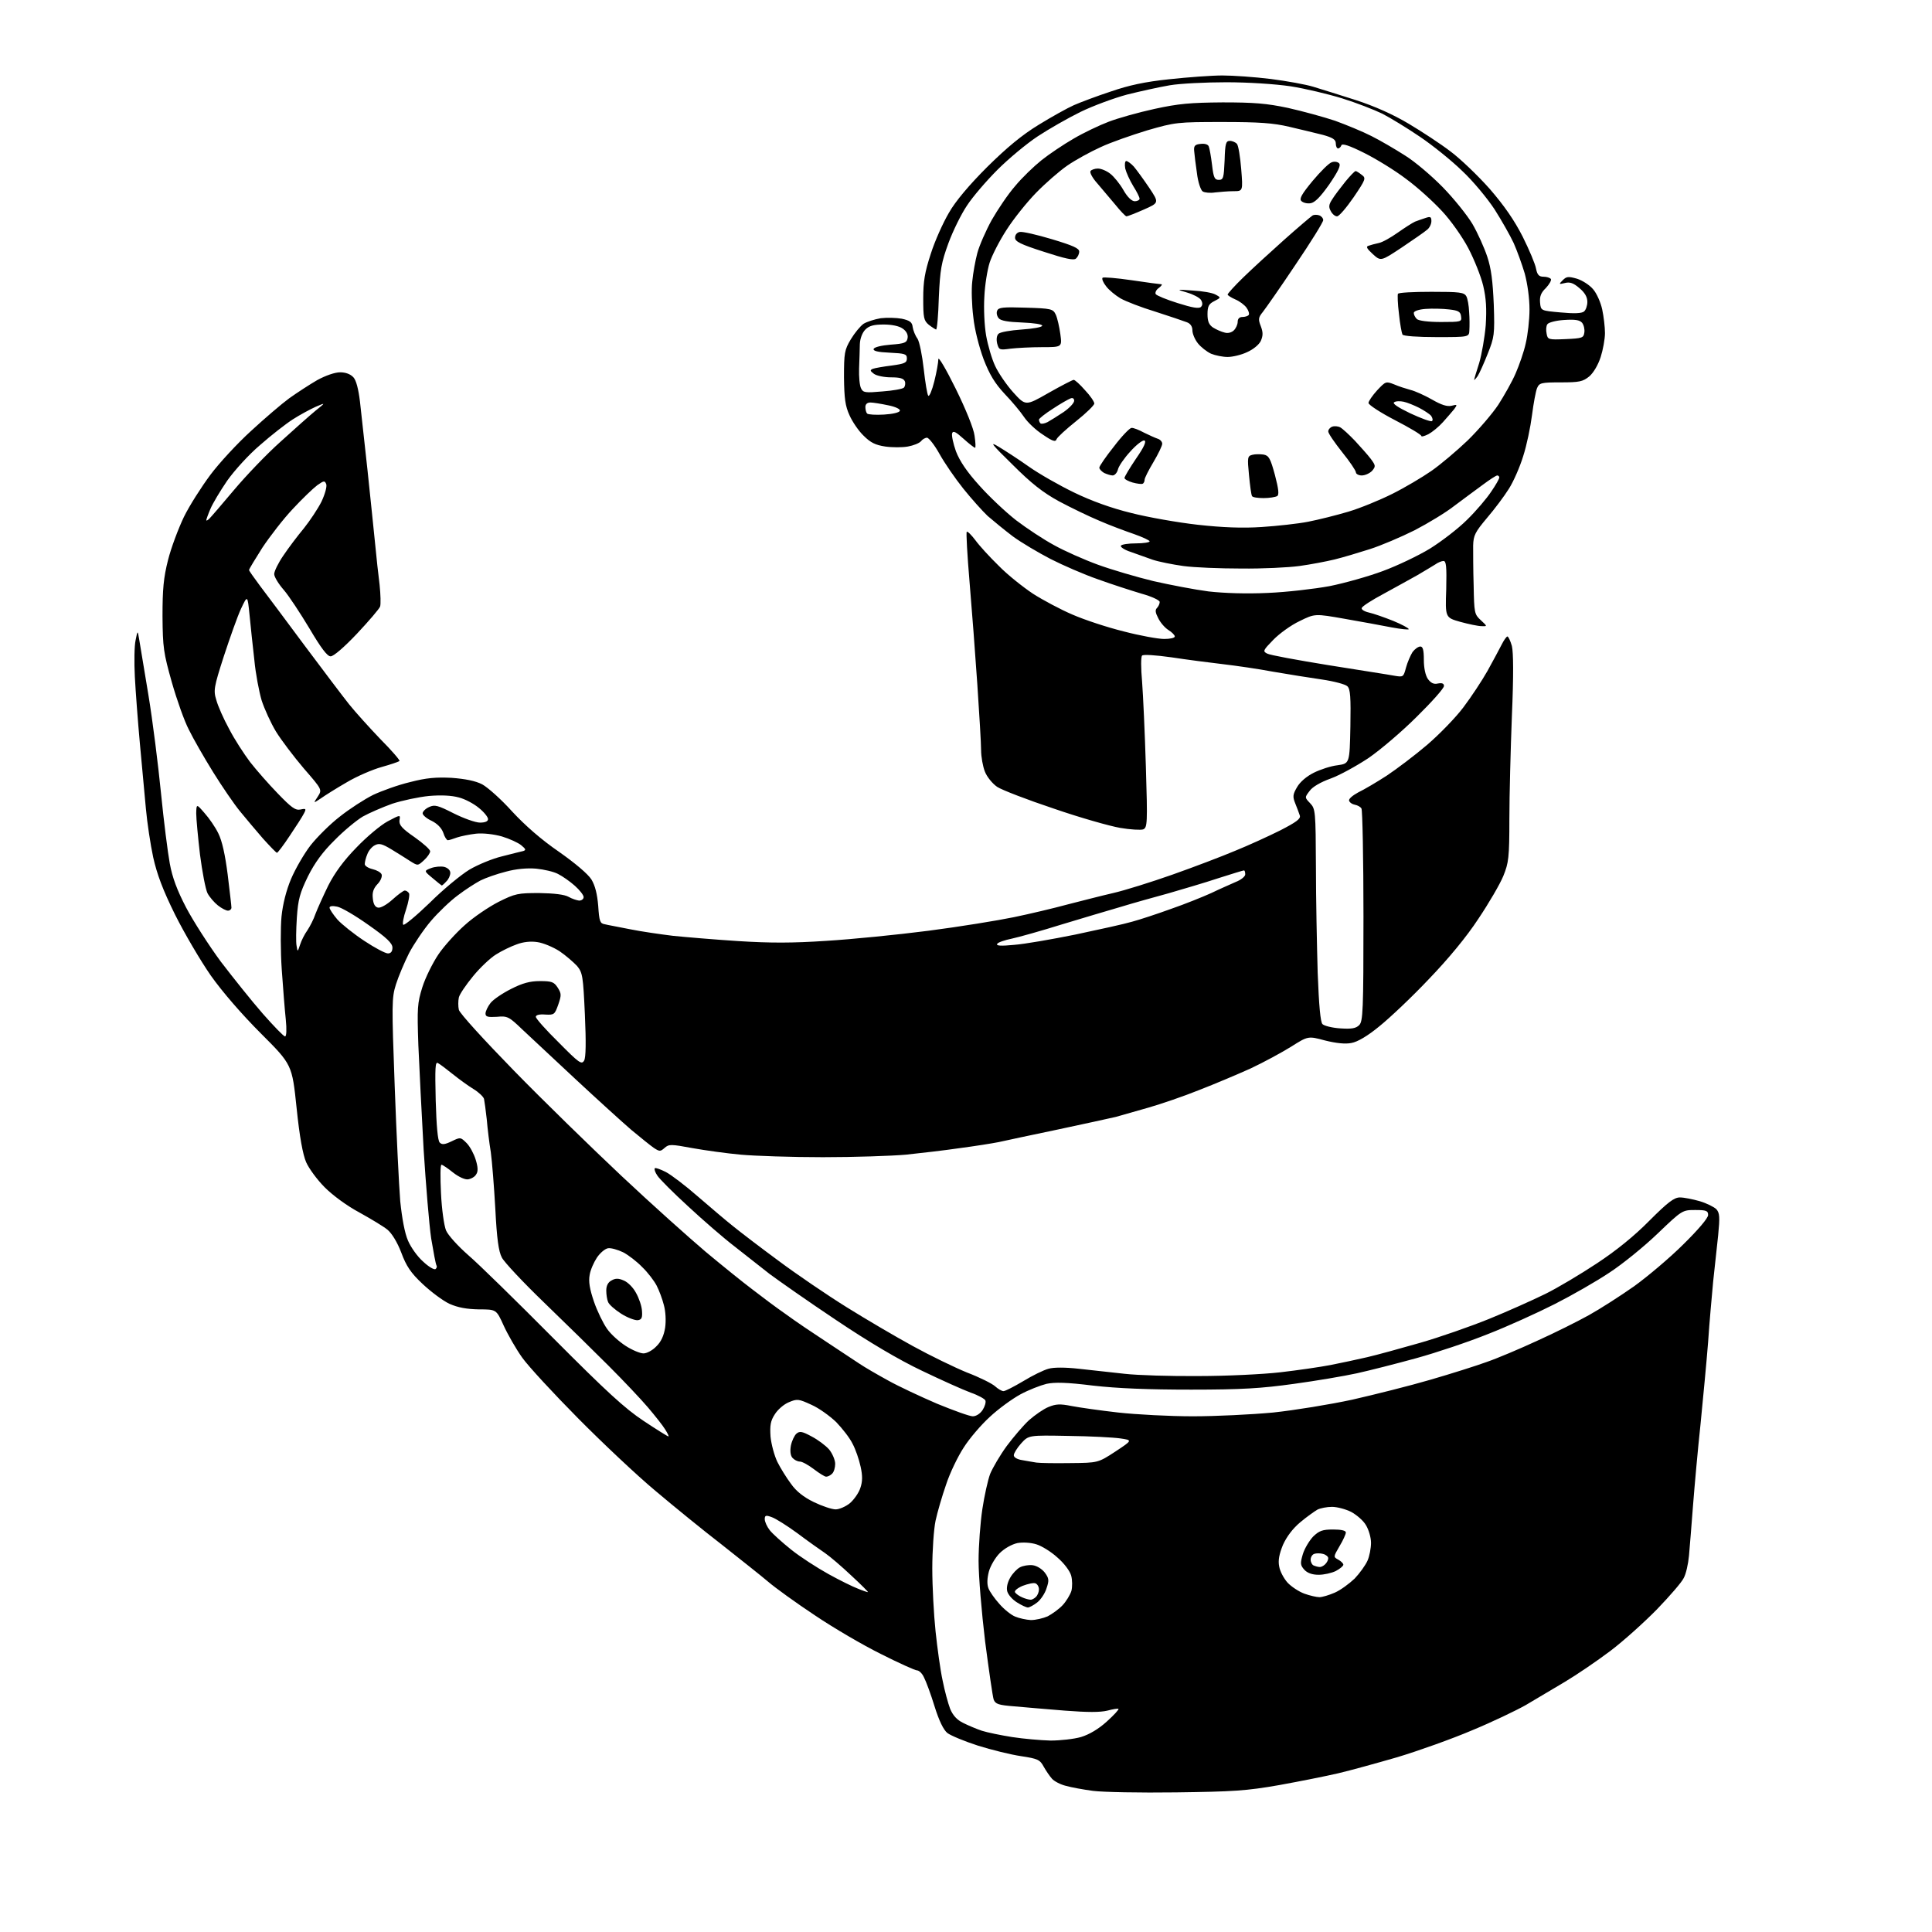 <?xml version="1.0" encoding="UTF-8" standalone="no"?>
<svg 
  version="1.1" 
  xmlns="http://www.w3.org/2000/svg" 
  xmlns:xlink="http://www.w3.org/1999/xlink" 
  xmlns:svg="http://www.w3.org/2000/svg"
  xmlns:rdf="http://www.w3.org/1999/02/22-rdf-syntax-ns#"
  xmlns:cc="http://creativecommons.org/ns#"
  xmlns:dc="http://purl.org/dc/elements/1.1/"
  viewBox="0 0 768 768"
  width="768"
  height="768"
>
<style>svg {background-color: white; }</style>"
<path stroke="none" fill="black" fill-rule="evenodd" d="M467.5,712.5C453.2,712.7 438.4,712.4 434.5,711.9C430.7,711.4 425.8,710.5 423.7,709.9C421.6,709.4 419.1,708.1 418.2,707.1C417.3,706.1 415.8,703.9 414.9,702.3C413.4,699.5 412.5,699.1 405.9,698.1C401.8,697.5 394.1,695.6 388.7,693.9C383.4,692.2 377.9,689.9 376.6,688.9C375.1,687.7 373.3,684.1 371.5,678.3C370.0,673.4 368.1,668.3 367.3,666.8C366.6,665.2 365.3,664.0 364.5,664.0C363.8,664.0 357.3,661.1 350.2,657.5C343.1,654.0 331.3,647.1 323.9,642.1C316.5,637.2 308.2,631.2 305.4,628.8C302.6,626.4 294.2,619.8 286.9,614.0C279.5,608.3 267.6,598.6 260.5,592.6C253.3,586.6 239.5,573.6 229.8,563.8C220.1,554.0 210.1,543.2 207.6,539.7C205.1,536.2 201.8,530.4 200.2,526.9C197.3,520.5 197.3,520.5 190.4,520.5C185.5,520.4 182.1,519.8 178.7,518.3C176.1,517.1 171.3,513.5 168.0,510.4C163.3,506.0 161.5,503.3 159.5,497.9C157.9,493.7 155.7,490.2 154.0,488.8C152.4,487.5 147.4,484.5 142.9,482.0C138.0,479.4 132.3,475.2 129.1,472.0C126.1,469.0 122.8,464.5 121.7,462.0C120.4,459.0 119.1,452.1 117.9,440.4C116.1,423.2 116.1,423.2 103.7,410.8C96.2,403.3 88.4,394.3 83.8,387.8C79.7,381.9 73.3,371.0 69.6,363.6C64.7,353.7 62.4,347.5 60.9,340.8C59.8,335.7 58.5,327.0 58.0,321.5C57.5,316.0 56.4,304.3 55.6,295.5C54.8,286.7 53.9,274.8 53.6,269.0C53.3,263.2 53.4,256.7 53.9,254.5C54.7,250.5 54.7,250.5 55.3,254.0C55.6,255.9 57.3,266.0 59.0,276.3C60.7,286.6 62.9,304.2 64.0,315.3C65.1,326.4 66.7,339.0 67.5,343.3C68.5,348.8 70.4,353.9 74.0,360.8C76.8,366.1 83.0,375.8 87.8,382.3C92.7,388.7 100.2,398.1 104.5,403.0C108.9,408.0 112.8,412.0 113.3,412.0C113.9,412.0 114.0,409.2 113.6,405.2C113.2,401.5 112.5,392.6 112.0,385.4C111.5,378.2 111.5,368.7 111.9,364.4C112.4,359.4 113.8,353.9 115.7,349.4C117.4,345.4 120.8,339.5 123.4,336.1C126.0,332.8 131.2,327.6 135.1,324.6C139.0,321.5 144.9,317.7 148.3,316.0C151.7,314.4 158.3,312.0 163.0,310.9C169.5,309.2 173.3,308.9 179.5,309.2C184.9,309.6 189.0,310.4 191.7,311.8C193.9,313.0 199.3,317.8 203.6,322.6C208.8,328.2 215.2,333.8 222.2,338.6C228.6,343.1 233.7,347.4 235.1,349.6C236.6,352.1 237.4,355.4 237.8,360.1C238.2,366.2 238.5,367.1 240.4,367.4C241.5,367.7 246.1,368.5 250.5,369.4C254.9,370.3 262.6,371.4 267.5,372.0C272.4,372.5 284.1,373.5 293.5,374.1C306.2,374.9 315.1,374.9 328.5,374.0C338.4,373.4 356.6,371.6 369.0,370.0C381.4,368.4 396.7,365.9 403.0,364.6C409.3,363.3 419.0,361.0 424.5,359.5C430.0,358.1 438.1,356.0 442.5,355.0C446.9,354.0 457.5,350.7 466.0,347.7C474.5,344.7 485.8,340.4 491.0,338.2C496.2,336.1 504.3,332.4 508.9,330.1C515.3,326.8 517.1,325.5 516.7,324.2C516.4,323.3 515.6,321.1 514.9,319.4C513.8,316.7 513.9,315.8 515.6,312.9C516.8,310.8 519.4,308.6 522.2,307.2C524.8,305.9 529.0,304.5 531.7,304.2C536.5,303.5 536.5,303.5 536.8,288.8C537.0,277.2 536.8,273.9 535.6,272.8C534.8,272.0 530.2,270.8 525.4,270.1C520.5,269.4 511.8,268.0 506.0,267.0C500.2,265.9 491.2,264.6 486.0,264.0C480.8,263.4 471.6,262.2 465.7,261.3C459.3,260.4 454.5,260.1 454.0,260.6C453.5,261.1 453.5,265.5 454.0,271.0C454.4,276.2 455.1,291.4 455.5,304.7C456.2,327.4 456.1,329.0 454.4,329.7C453.5,330.0 449.3,329.8 445.3,329.1C441.2,328.4 429.2,325.0 418.8,321.4C408.3,317.9 398.2,314.0 396.4,312.8C394.5,311.5 392.3,308.8 391.5,306.7C390.7,304.7 390.0,300.8 390.0,298.2C390.0,295.6 389.3,283.8 388.5,272.0C387.7,260.2 386.3,241.8 385.4,231.2C384.5,220.6 384.0,211.6 384.3,211.4C384.6,211.1 386.1,212.6 387.7,214.7C389.2,216.8 393.4,221.4 397.0,224.9C400.5,228.5 406.7,233.4 410.6,236.0C414.5,238.5 421.6,242.3 426.3,244.3C431.1,246.4 440.2,249.4 446.7,251.0C453.2,252.7 460.4,254.0 462.8,254.0C465.1,254.0 467.0,253.6 467.0,253.0C467.0,252.5 465.9,251.3 464.4,250.4C463.0,249.5 461.2,247.4 460.4,245.7C459.3,243.6 459.1,242.5 459.9,241.7C460.5,241.1 461.0,240.0 461.0,239.3C461.0,238.6 457.8,237.1 453.8,236.0C449.8,234.8 442.0,232.3 436.5,230.3C431.0,228.4 422.5,224.7 417.6,222.2C412.8,219.7 406.0,215.7 402.6,213.2C399.3,210.7 394.8,207.0 392.6,205.1C390.5,203.1 386.1,198.2 382.9,194.2C379.7,190.2 375.5,184.1 373.5,180.5C371.5,176.9 369.2,174.0 368.5,174.0C367.8,174.0 366.7,174.6 366.1,175.4C365.4,176.2 363.1,177.1 360.9,177.5C358.7,177.9 354.7,177.9 351.9,177.5C348.0,176.9 346.1,176.0 343.3,173.2C341.3,171.3 338.8,167.6 337.7,165.1C336.0,161.4 335.6,158.4 335.5,150.0C335.5,140.3 335.7,139.1 338.2,134.9C339.7,132.4 342.0,129.6 343.3,128.7C344.6,127.9 347.7,126.9 350.1,126.5C352.5,126.2 356.3,126.3 358.5,126.7C361.7,127.4 362.6,128.1 362.8,130.0C363.0,131.3 363.8,133.4 364.7,134.6C365.5,135.8 366.6,141.3 367.2,146.7C367.8,152.1 368.6,156.9 369.0,157.3C369.4,157.8 370.5,155.2 371.4,151.6C372.3,148.0 373.0,144.1 373.0,142.8C373.0,141.5 376.1,146.8 379.9,154.5C383.9,162.6 387.1,170.5 387.4,173.2C387.8,175.9 387.9,178.0 387.6,178.0C387.3,178.0 385.2,176.4 383.0,174.4C380.0,171.7 378.9,171.1 378.5,172.2C378.2,173.0 378.9,176.3 380.0,179.4C381.5,183.3 384.4,187.6 389.3,193.0C393.2,197.4 399.8,203.6 403.9,206.8C408.1,210.0 414.9,214.5 419.0,216.7C423.1,219.0 431.0,222.5 436.5,224.5C442.0,226.5 451.9,229.4 458.5,231.0C465.1,232.5 475.0,234.4 480.4,235.1C486.6,235.8 495.4,236.1 503.9,235.7C511.4,235.4 522.5,234.1 528.5,233.0C534.5,231.8 544.1,229.1 549.7,227.0C555.4,224.9 563.8,220.9 568.4,218.1C572.9,215.3 579.6,210.2 583.2,206.6C586.8,203.1 591.1,198.0 592.8,195.4C594.6,192.8 596.0,190.3 596.0,189.8C596.0,189.4 595.6,189.0 595.2,189.0C594.7,189.0 592.1,190.7 589.3,192.8C586.5,194.8 581.5,198.6 578.1,201.1C574.8,203.7 567.7,208.0 562.3,210.8C556.9,213.5 548.9,216.9 544.5,218.3C540.1,219.7 533.8,221.6 530.5,222.4C527.2,223.2 520.9,224.4 516.5,225.0C512.1,225.6 501.7,226.1 493.4,226.0C485.1,226.0 474.8,225.6 470.4,225.0C466.1,224.4 460.6,223.3 458.2,222.5C455.9,221.7 452.0,220.3 449.5,219.4C447.0,218.6 445.2,217.4 445.6,216.9C445.9,216.4 448.6,216.0 451.6,216.0C454.6,216.0 457.0,215.6 457.0,215.2C457.0,214.8 454.2,213.5 450.8,212.3C447.3,211.1 441.1,208.8 437.0,207.0C432.9,205.3 425.7,201.8 421.0,199.3C414.6,195.8 410.0,192.2 402.5,184.7C394.0,176.4 393.2,175.3 397.0,177.6C399.5,179.1 404.9,182.6 409.0,185.5C413.1,188.4 421.2,193.0 427.0,195.8C433.8,199.1 441.8,202.0 449.6,203.9C456.2,205.6 468.1,207.7 476.1,208.6C486.0,209.7 493.9,210.0 501.5,209.5C507.6,209.1 515.9,208.2 520.0,207.4C524.1,206.6 531.3,204.8 536.0,203.4C540.7,202.0 548.5,198.8 553.5,196.3C558.5,193.8 565.4,189.7 569.0,187.2C572.6,184.7 579.1,179.2 583.4,175.1C587.7,170.9 593.2,164.5 595.6,160.9C597.9,157.3 601.1,151.7 602.5,148.4C603.9,145.2 605.8,139.8 606.5,136.5C607.3,133.2 608.0,127.1 608.0,123.0C608.0,118.5 607.2,112.8 606.1,108.7C605.0,105.0 603.0,99.5 601.7,96.6C600.3,93.6 596.9,87.6 594.1,83.2C591.2,78.8 585.5,71.9 581.2,67.9C577.0,63.8 569.4,57.7 564.5,54.4C559.5,51.0 552.8,46.9 549.5,45.2C546.2,43.6 539.0,40.8 533.5,39.1C528.0,37.4 518.8,35.2 513.0,34.3C506.9,33.4 496.2,32.7 487.5,32.7C479.2,32.7 469.1,33.2 465.0,33.9C460.9,34.6 453.2,36.3 448.0,37.6C442.8,39.0 434.4,42.1 429.5,44.5C424.6,46.9 416.9,51.3 412.5,54.2C408.1,57.1 400.9,63.1 396.5,67.5C392.1,71.9 386.6,78.3 384.4,81.7C382.1,85.1 378.8,91.8 377.0,96.7C374.2,104.4 373.7,107.1 373.2,118.2C373.0,125.3 372.5,131.0 372.1,131.0C371.8,130.9 370.5,130.1 369.2,129.1C367.2,127.4 367.0,126.3 367.0,118.6C367.0,111.9 367.6,108.2 370.0,100.9C371.6,95.8 374.9,88.5 377.2,84.6C379.8,80.0 385.3,73.5 392.4,66.4C400.3,58.6 406.2,53.7 412.9,49.6C418.1,46.4 424.4,42.9 426.9,41.8C429.4,40.7 436.0,38.2 441.5,36.4C448.7,33.9 455.2,32.5 464.8,31.5C472.2,30.7 481.7,30.0 485.9,30.0C490.1,30.0 498.8,30.6 505.2,31.4C511.5,32.2 519.2,33.6 522.1,34.5C525.1,35.4 532.7,37.8 539.0,39.8C546.4,42.2 553.8,45.5 560.0,49.2C565.2,52.3 572.7,57.2 576.6,60.2C580.5,63.1 587.5,69.8 592.2,75.1C598.0,81.8 602.0,87.6 605.3,94.1C607.9,99.3 610.3,105.0 610.6,106.8C611.1,109.3 611.8,110.0 613.6,110.0C614.8,110.0 616.1,110.4 616.5,110.9C616.8,111.4 615.9,113.0 614.5,114.5C612.5,116.4 612.0,117.9 612.2,120.3C612.5,123.5 612.5,123.5 620.4,124.2C625.7,124.7 628.8,124.6 629.7,123.8C630.4,123.2 631.0,121.5 631.0,120.0C631.0,118.1 630.0,116.3 627.8,114.5C625.5,112.5 624.0,112.0 622.1,112.5C619.6,113.1 619.6,113.0 621.2,111.4C622.7,109.9 623.4,109.8 626.9,110.8C629.1,111.5 632.0,113.4 633.3,115.0C634.7,116.6 636.3,120.2 636.9,123.0C637.5,125.8 638.0,130.0 638.0,132.4C638.0,134.8 637.2,139.1 636.3,141.9C635.3,145.0 633.5,148.1 631.8,149.6C629.2,151.7 627.9,152.0 620.4,152.0C612.6,152.0 611.9,152.2 611.0,154.3C610.5,155.5 609.6,160.3 609.0,165.0C608.4,169.7 606.9,177.0 605.5,181.3C604.2,185.6 601.6,191.5 599.8,194.3C598.0,197.2 594.1,202.4 591.1,205.9C586.4,211.5 585.7,212.8 585.6,216.9C585.6,219.4 585.6,226.6 585.8,232.8C586.0,243.6 586.1,244.2 588.6,246.5C591.3,249.0 591.3,249.0 588.9,248.9C587.6,248.9 583.8,248.1 580.5,247.2C574.5,245.5 574.5,245.5 574.9,234.2C575.1,225.2 574.9,223.0 573.8,223.0C573.1,223.0 571.6,223.6 570.5,224.4C569.4,225.1 566.2,227.0 563.5,228.6C560.8,230.1 554.7,233.5 550.1,236.0C545.4,238.5 541.5,241.0 541.3,241.7C541.1,242.3 542.4,243.1 544.2,243.5C546.0,243.9 550.3,245.4 553.8,246.8C557.2,248.2 560.0,249.7 560.0,250.1C560.0,250.4 557.0,250.1 553.2,249.4C549.5,248.7 541.1,247.1 534.6,246.0C522.7,243.9 522.7,243.9 516.6,246.9C513.2,248.5 508.5,251.9 506.1,254.4C502.1,258.5 501.9,258.9 503.7,259.8C504.7,260.4 515.7,262.4 528.0,264.4C540.4,266.4 552.2,268.2 554.2,268.6C557.8,269.2 557.9,269.2 558.9,265.4C559.5,263.2 560.7,260.5 561.5,259.2C562.4,258.0 563.8,257.0 564.6,257.0C565.6,257.0 566.0,258.3 566.0,262.3C566.0,265.5 566.6,268.4 567.6,269.9C568.8,271.5 569.9,272.1 571.6,271.7C573.3,271.4 574.0,271.7 574.0,272.7C574.0,273.6 569.2,279.0 563.2,284.9C557.3,290.8 548.6,298.2 543.9,301.4C539.2,304.5 532.5,308.2 528.9,309.5C525.0,310.9 521.7,312.8 520.6,314.4C518.6,317.0 518.6,317.0 520.8,319.3C522.9,321.5 523.0,322.4 523.1,344.6C523.1,357.2 523.5,376.1 523.8,386.7C524.3,399.8 524.9,406.3 525.7,407.1C526.4,407.8 529.6,408.6 532.8,408.8C537.3,409.1 539.0,408.8 540.3,407.5C541.8,406.0 542.0,401.9 542.0,364.2C542.0,341.3 541.6,322.0 541.2,321.4C540.8,320.7 539.6,320.1 538.6,319.9C537.5,319.7 536.5,319.0 536.3,318.3C536.0,317.6 537.7,316.2 539.9,315.0C542.2,313.9 547.3,310.9 551.3,308.3C555.2,305.7 562.5,300.2 567.3,296.1C572.2,291.9 578.7,285.2 581.7,281.2C584.8,277.1 589.1,270.6 591.3,266.7C593.5,262.7 596.0,258.1 596.9,256.3C597.8,254.5 598.8,253.1 599.2,253.0C599.6,253.0 600.4,254.7 601.0,256.8C601.6,259.4 601.7,268.3 601.0,284.6C600.5,297.7 600.0,316.1 600.0,325.5C600.0,341.0 599.7,343.0 597.6,348.2C596.3,351.4 591.8,359.1 587.7,365.2C583.0,372.4 575.7,381.2 568.0,389.2C561.4,396.2 552.5,404.6 548.4,407.9C543.7,411.8 539.6,414.2 537.2,414.6C534.8,415.1 531.1,414.7 526.7,413.6C520.0,411.8 520.0,411.8 513.2,416.1C509.5,418.4 502.3,422.3 497.2,424.7C492.1,427.0 482.9,430.9 476.7,433.3C470.5,435.8 461.4,438.9 456.5,440.3C451.6,441.7 445.7,443.4 443.5,444.0C441.3,444.5 430.9,446.8 420.5,449.0C410.1,451.2 399.5,453.4 397.0,454.0C394.5,454.5 387.6,455.6 381.5,456.4C375.4,457.3 365.8,458.4 360.1,459.0C354.4,459.5 339.6,460.0 327.1,460.0C314.7,460.0 300.0,459.5 294.5,459.0C289.0,458.5 280.3,457.3 275.3,456.4C266.7,454.8 265.9,454.8 264.2,456.3C262.5,457.8 262.2,457.8 259.9,456.3C258.6,455.4 254.5,452.1 250.9,449.1C247.3,446.0 237.4,437.0 228.9,429.1C220.4,421.2 210.9,412.3 207.7,409.3C202.3,404.1 201.7,403.8 197.5,404.2C193.9,404.4 193.0,404.2 193.0,402.9C193.0,402.0 193.9,400.1 195.0,398.7C196.1,397.3 199.8,394.8 203.2,393.1C207.7,390.8 210.7,390.0 214.6,390.0C219.3,390.0 220.2,390.3 221.7,392.6C223.2,395.0 223.2,395.6 221.9,399.4C220.5,403.3 220.3,403.5 216.7,403.3C214.4,403.1 213.0,403.5 213.0,404.2C213.0,404.9 217.1,409.5 222.1,414.4C230.2,422.6 231.2,423.3 232.2,421.6C232.9,420.4 233.0,414.3 232.5,403.3C231.8,388.0 231.6,386.7 229.4,384.0C228.0,382.5 224.9,379.8 222.4,378.1C219.9,376.5 215.9,374.8 213.6,374.5C211.0,374.1 208.0,374.4 205.4,375.4C203.1,376.2 199.4,378.0 197.2,379.4C194.9,380.8 190.8,384.7 188.1,388.0C185.3,391.4 182.7,395.2 182.4,396.5C182.1,397.9 182.1,400.1 182.4,401.4C182.7,402.8 192.6,413.6 204.3,425.6C215.9,437.5 235.2,456.3 247.0,467.4C258.8,478.5 273.9,492.0 280.5,497.6C287.1,503.1 295.4,509.8 299.0,512.5C302.6,515.3 308.6,519.8 312.5,522.5C316.3,525.3 323.6,530.2 328.5,533.4C333.4,536.7 339.3,540.5 341.5,542.0C343.7,543.5 348.9,546.5 353.1,548.8C357.2,551.1 366.0,555.2 372.5,558.0C379.1,560.7 385.4,563.0 386.7,563.0C388.0,563.0 389.6,562.0 390.6,560.5C391.5,559.1 392.0,557.4 391.7,556.7C391.5,556.1 388.8,554.6 385.9,553.6C382.9,552.5 374.2,548.6 366.5,544.9C357.4,540.6 345.4,533.5 332.3,524.7C321.2,517.3 309.4,509.0 305.9,506.4C302.5,503.7 296.2,498.8 291.9,495.4C287.6,492.1 279.3,484.9 273.5,479.5C267.6,474.1 262.1,468.6 261.3,467.3C260.4,466.0 260.0,464.7 260.3,464.4C260.6,464.1 262.5,464.8 264.7,465.9C266.8,467.0 272.6,471.4 277.5,475.7C282.5,480.0 288.7,485.3 291.5,487.5C294.2,489.7 302.3,495.9 309.5,501.2C316.6,506.5 328.8,514.8 336.5,519.6C344.2,524.4 356.1,531.4 362.9,535.1C369.8,538.9 379.5,543.6 384.4,545.6C389.4,547.5 394.4,550.0 395.6,551.1C396.7,552.1 398.2,553.0 398.9,553.0C399.6,553.0 403.1,551.2 406.8,549.0C410.4,546.8 414.9,544.6 416.8,544.1C418.8,543.5 423.4,543.5 428.8,544.1C433.6,544.6 441.8,545.5 447.0,546.1C452.2,546.7 465.5,547.1 476.5,547.0C487.5,547.0 502.1,546.3 509.0,545.5C515.9,544.7 524.9,543.4 529.0,542.6C533.1,541.8 539.6,540.4 543.5,539.5C547.4,538.6 556.8,536.0 564.5,533.8C572.2,531.6 584.5,527.3 591.9,524.3C599.3,521.3 609.3,516.8 614.2,514.4C619.1,512.0 628.3,506.5 634.8,502.2C642.4,497.2 649.7,491.3 655.7,485.2C663.0,477.9 665.5,476.0 667.8,476.0C669.4,476.0 672.9,476.7 675.7,477.5C678.4,478.3 681.4,479.8 682.3,480.7C683.6,482.2 683.7,483.8 683.0,491.0C682.5,495.7 681.6,504.0 681.0,509.5C680.5,515.0 679.5,525.8 679.0,533.5C678.4,541.2 677.0,555.8 676.0,566.0C674.9,576.2 673.6,590.8 673.0,598.5C672.4,606.2 671.7,615.2 671.4,618.4C671.1,621.7 670.2,625.7 669.3,627.3C668.5,629.0 663.7,634.5 658.7,639.7C653.7,644.8 645.4,652.3 640.1,656.3C634.8,660.3 626.7,665.8 622.0,668.6C617.3,671.4 610.4,675.5 606.5,677.8C602.6,680.0 593.0,684.6 585.0,687.9C577.0,691.3 563.8,696.0 555.5,698.5C547.2,700.9 536.7,703.8 532.0,704.9C527.3,706.0 516.8,708.1 508.5,709.6C495.4,711.9 490.2,712.2 467.5,712.5zM417.6,691.9C421.5,691.9 426.9,691.3 429.7,690.5C433.0,689.5 436.7,687.3 439.9,684.4C442.8,681.8 444.9,679.5 444.6,679.3C444.4,679.1 442.4,679.4 440.2,680.0C437.3,680.7 432.4,680.7 423.3,680.0C416.3,679.4 407.2,678.7 403.2,678.3C396.9,677.8 395.7,677.4 395.0,675.6C394.6,674.4 393.1,664.0 391.6,652.5C390.2,640.9 389.0,626.6 389.0,620.5C389.0,614.5 389.7,605.2 390.5,599.9C391.3,594.6 392.7,588.3 393.6,585.9C394.6,583.5 397.5,578.5 400.2,574.8C402.9,571.2 406.9,566.5 409.1,564.5C411.4,562.5 414.8,560.1 416.8,559.3C419.7,558.1 421.4,558.0 425.9,558.9C429.0,559.5 437.4,560.7 444.5,561.5C451.7,562.3 465.0,563.0 474.2,563.0C483.3,563.0 497.6,562.3 506.1,561.5C514.6,560.6 528.7,558.3 537.5,556.4C546.3,554.4 560.3,550.9 568.5,548.5C576.8,546.1 586.9,542.9 591.0,541.4C595.1,540.0 604.1,536.2 611.0,533.0C617.9,529.9 627.1,525.3 631.6,522.8C636.1,520.3 644.2,515.1 649.6,511.3C655.0,507.4 663.9,499.9 669.2,494.6C675.1,488.8 679.0,484.2 679.0,483.0C679.0,481.3 678.3,481.0 673.9,481.0C668.8,481.0 668.7,481.0 659.0,490.3C653.7,495.4 645.1,502.4 639.9,505.8C634.7,509.3 624.9,514.9 618.0,518.4C611.1,521.9 599.2,527.3 591.5,530.3C583.8,533.4 571.0,537.7 563.0,539.9C555.0,542.1 544.4,544.8 539.4,545.9C534.4,547.0 523.2,548.9 514.4,550.1C501.5,551.9 493.7,552.4 473.5,552.4C456.2,552.4 444.2,551.9 434.5,550.8C424.1,549.5 419.3,549.4 416.0,550.1C413.6,550.7 408.9,552.5 405.6,554.3C402.3,556.1 396.8,560.1 393.4,563.3C390.0,566.4 385.3,571.9 383.1,575.4C380.8,578.9 377.6,585.5 376.1,590.1C374.5,594.7 372.6,601.2 371.9,604.5C371.2,607.8 370.6,616.4 370.6,623.5C370.6,630.6 371.2,641.9 371.9,648.5C372.6,655.1 373.8,663.9 374.7,668.0C375.5,672.1 376.9,677.2 377.7,679.3C378.8,681.9 380.4,683.7 382.9,684.9C384.9,685.9 388.2,687.3 390.3,688.0C392.5,688.7 397.9,689.8 402.3,690.5C406.8,691.2 413.7,691.8 417.6,691.9zM409.8,644.0C411.7,644.0 414.7,643.3 416.5,642.5C418.2,641.6 420.9,639.7 422.4,638.1C423.8,636.6 425.4,634.0 425.9,632.4C426.3,630.8 426.3,628.1 425.8,626.3C425.3,624.5 423.0,621.4 420.3,619.1C417.8,616.8 414.0,614.5 412.0,613.9C409.8,613.2 406.6,613.0 404.4,613.4C402.2,613.9 399.3,615.5 397.4,617.4C395.6,619.2 393.7,622.5 393.1,624.7C392.4,627.4 392.3,629.7 392.9,631.3C393.4,632.7 395.4,635.5 397.2,637.5C399.0,639.6 401.8,641.9 403.5,642.6C405.1,643.3 408.0,643.9 409.8,644.0zM408.6,639.0C408.0,639.0 406.0,638.1 404.3,637.0C402.5,635.9 400.8,634.0 400.4,632.6C400.0,631.1 400.5,629.0 401.6,627.1C402.5,625.5 404.3,623.6 405.5,623.0C406.7,622.4 408.9,622.0 410.5,622.2C412.1,622.4 414.1,623.6 415.3,625.1C417.0,627.4 417.1,628.2 416.0,631.4C415.4,633.4 413.7,635.9 412.3,637.0C410.9,638.1 409.2,639.0 408.6,639.0zM409.6,635.9C410.1,636.0 411.1,635.5 411.8,634.8C412.5,634.1 413.0,632.8 413.0,631.8C413.0,630.8 412.4,629.7 411.6,629.4C410.9,629.1 408.6,629.6 406.5,630.4C404.4,631.3 403.1,632.4 403.5,633.0C403.9,633.6 405.2,634.5 406.4,635.0C407.5,635.5 409.0,635.9 409.6,635.9zM524.5,634.9C525.6,634.9 528.3,634.1 530.6,633.1C532.9,632.1 536.4,629.5 538.5,627.5C540.5,625.4 542.8,622.2 543.6,620.4C544.4,618.6 545.0,615.4 545.0,613.3C545.0,611.2 544.1,608.1 543.0,606.3C542.0,604.5 539.3,602.2 537.1,601.0C534.9,599.9 531.5,599.0 529.5,599.0C527.5,599.0 524.9,599.5 523.7,600.1C522.5,600.8 519.4,603.0 516.9,605.1C513.9,607.6 511.5,610.8 510.0,614.1C508.5,617.8 508.0,620.3 508.5,622.7C508.8,624.6 510.3,627.4 511.8,629.1C513.3,630.7 516.3,632.7 518.5,633.5C520.7,634.3 523.4,634.9 524.5,634.9zM345.0,632.9C345.3,632.9 342.4,630.0 338.5,626.4C334.6,622.7 329.9,618.7 328.0,617.4C326.1,616.1 321.1,612.6 317.0,609.5C312.9,606.5 308.3,603.6 306.8,603.1C304.4,602.2 304.0,602.4 304.0,603.9C304.0,604.9 304.9,606.9 306.0,608.3C307.1,609.7 311.0,613.2 314.5,616.0C318.1,618.9 324.8,623.2 329.3,625.7C333.8,628.2 339.1,630.8 341.0,631.5C342.9,632.3 344.7,632.9 345.0,632.9zM524.2,626.0C521.6,626.0 519.7,625.3 518.5,624.0C516.9,622.2 516.8,621.5 517.9,617.8C518.6,615.5 520.5,612.4 522.0,610.8C524.4,608.5 525.7,608.0 529.9,608.0C533.1,608.0 535.0,608.4 535.0,609.2C535.0,609.8 533.9,612.3 532.5,614.6C530.0,618.9 530.0,618.9 532.0,620.0C533.1,620.6 534.0,621.5 534.0,622.0C534.0,622.5 532.7,623.6 531.0,624.5C529.4,625.3 526.3,626.0 524.2,626.0zM524.5,622.9C525.1,623.0 526.1,622.5 526.8,621.8C527.5,621.1 528.0,620.1 528.0,619.4C528.0,618.8 527.1,618.0 525.9,617.7C524.8,617.4 523.2,617.4 522.4,617.7C521.6,618.0 521.0,619.0 521.0,620.0C521.0,621.0 521.6,622.1 522.2,622.3C522.9,622.6 524.0,622.9 524.5,622.9zM332.2,600.0C333.6,600.0 336.2,598.9 337.9,597.5C339.5,596.1 341.4,593.4 342.0,591.5C342.9,588.9 342.9,586.6 342.1,583.0C341.5,580.2 340.1,576.1 338.9,573.9C337.8,571.6 334.8,567.8 332.4,565.3C329.9,562.9 325.5,559.7 322.5,558.4C317.5,556.1 316.9,556.0 313.6,557.4C311.6,558.2 309.1,560.4 308.0,562.2C306.3,564.8 306.0,566.6 306.3,571.1C306.6,574.1 307.8,578.6 309.0,581.1C310.2,583.5 312.6,587.4 314.4,589.8C316.5,592.8 319.4,595.1 323.5,597.1C326.8,598.7 330.7,600.0 332.2,600.0zM328.4,587.0C327.8,587.0 325.6,585.6 323.5,584.0C321.4,582.4 318.9,581.0 318.0,581.0C317.0,581.0 315.7,580.3 315.0,579.5C314.2,578.6 314.0,576.7 314.4,574.6C314.8,572.7 315.8,570.6 316.6,569.9C317.9,568.8 318.9,569.0 322.6,571.0C325.1,572.3 328.2,574.6 329.6,576.2C330.9,577.8 332.0,580.4 332.0,581.9C332.0,583.4 331.5,585.1 330.8,585.8C330.1,586.5 329.1,587.0 328.4,587.0zM425.5,581.6C436.5,581.5 436.5,581.5 443.4,577.0C450.2,572.5 450.2,572.5 445.4,571.8C442.7,571.4 433.4,570.9 424.7,570.8C408.9,570.5 408.9,570.5 405.9,573.8C404.3,575.6 403.0,577.7 403.0,578.5C403.0,579.3 404.3,580.1 406.2,580.4C408.0,580.7 410.6,581.2 412.0,581.4C413.4,581.6 419.4,581.7 425.5,581.6zM265.7,571.0C266.0,571.0 265.4,569.8 264.4,568.2C263.5,566.7 260.4,562.8 257.6,559.5C254.8,556.2 247.8,548.8 242.0,543.0C236.2,537.2 224.7,525.9 216.3,517.8C208.0,509.8 200.4,501.7 199.5,499.9C198.2,497.5 197.5,492.4 196.9,480.6C196.4,471.7 195.6,461.6 195.1,458.0C194.5,454.4 193.8,448.6 193.5,445.0C193.1,441.4 192.6,437.7 192.4,436.8C192.1,435.9 190.2,434.1 188.2,432.9C186.2,431.7 182.5,429.0 180.0,427.0C177.5,425.0 174.9,423.0 174.1,422.6C173.0,421.9 172.9,424.4 173.2,437.4C173.5,447.6 174.0,453.4 174.8,454.2C175.7,455.1 176.8,455.0 179.5,453.7C183.0,452.0 183.1,452.0 185.5,454.4C186.8,455.7 188.4,458.7 189.1,461.0C190.0,463.9 190.1,465.7 189.3,466.8C188.8,467.8 187.3,468.6 186.1,468.8C184.9,469.0 182.4,467.9 180.1,466.1C178.0,464.4 175.9,463.0 175.5,463.0C175.0,463.0 175.0,468.1 175.3,474.3C175.6,480.7 176.5,487.1 177.3,489.1C178.1,491.0 182.0,495.3 186.1,498.9C190.2,502.4 205.4,517.3 220.0,532.0C241.1,553.2 248.4,559.9 255.8,564.8C260.9,568.2 265.4,571.0 265.7,571.0zM255.8,538.0C257.1,538.0 259.4,536.8 260.9,535.2C262.8,533.4 263.9,530.9 264.4,527.8C264.8,525.0 264.6,521.3 263.9,518.8C263.3,516.4 262.0,512.9 261.0,511.0C260.0,509.1 257.5,505.8 255.3,503.7C253.2,501.5 249.8,498.9 247.7,497.8C245.6,496.8 242.9,496.0 241.7,496.2C240.5,496.4 238.6,498.0 237.3,499.9C236.1,501.7 234.7,504.8 234.4,506.8C233.9,509.4 234.4,512.4 236.1,517.4C237.4,521.2 239.8,526.1 241.3,528.2C242.8,530.4 246.2,533.4 248.7,535.0C251.3,536.7 254.5,538.0 255.8,538.0zM253.5,524.8C252.4,524.9 249.4,523.8 246.9,522.2C244.4,520.6 242.0,518.5 241.7,517.5C241.3,516.6 241.0,514.5 241.0,513.0C241.0,511.1 241.7,509.7 243.1,509.0C244.6,508.1 245.9,508.1 247.9,509.0C249.5,509.6 251.7,511.8 252.8,513.9C254.0,516.0 255.1,519.2 255.2,521.1C255.4,523.8 255.1,524.6 253.5,524.8zM173.1,504.5C173.6,504.1 173.8,503.5 173.5,503.0C173.2,502.5 172.3,497.7 171.4,492.3C170.6,486.9 169.3,471.0 168.4,457.0C167.6,443.0 166.7,424.3 166.3,415.4C165.8,400.6 165.9,398.8 167.9,392.4C169.1,388.6 172.0,382.8 174.2,379.5C176.4,376.2 181.2,370.9 184.7,367.8C188.2,364.6 194.3,360.5 198.2,358.5C204.8,355.2 205.9,355.0 214.4,355.0C220.4,355.1 224.4,355.6 226.0,356.5C227.4,357.3 229.3,357.9 230.2,358.0C231.2,358.0 232.0,357.4 232.0,356.6C232.0,355.8 230.4,353.8 228.5,352.1C226.6,350.4 223.6,348.3 221.8,347.4C220.1,346.5 216.2,345.6 213.1,345.3C209.5,345.0 205.1,345.4 201.1,346.5C197.5,347.4 193.0,349.0 191.0,350.0C189.1,351.0 185.0,353.6 182.0,355.9C179.0,358.1 174.2,362.7 171.3,366.1C168.4,369.5 164.5,375.3 162.6,378.9C160.8,382.5 158.4,388.1 157.4,391.3C155.7,396.7 155.7,399.1 156.9,431.8C157.6,450.9 158.6,471.4 159.1,477.5C159.8,484.3 160.9,490.3 162.2,493.2C163.3,495.8 166.0,499.6 168.2,501.5C170.3,503.5 172.5,504.8 173.1,504.5zM154.2,379.0C155.4,379.0 156.0,378.2 156.0,376.7C156.0,375.0 153.8,372.8 146.5,367.7C141.3,364.0 135.7,360.7 134.0,360.4C132.1,360.0 131.0,360.2 131.0,360.8C131.0,361.4 132.4,363.5 134.1,365.5C135.8,367.4 140.7,371.3 144.8,374.0C149.0,376.8 153.2,379.0 154.2,379.0zM119.3,375.5C119.8,373.9 121.1,371.3 122.2,369.8C123.2,368.3 124.7,365.4 125.4,363.3C126.2,361.2 128.5,356.1 130.5,352.0C133.1,346.9 136.7,342.0 141.7,336.9C145.7,332.7 151.3,328.0 154.1,326.5C159.2,323.8 159.2,323.8 158.8,326.1C158.6,327.9 159.7,329.3 164.8,332.8C168.2,335.2 171.0,337.7 171.0,338.4C171.0,339.1 169.9,340.7 168.6,341.9C166.1,344.2 166.1,344.2 163.2,342.4C161.5,341.3 158.2,339.2 155.7,337.7C151.9,335.4 150.7,335.1 149.0,336.0C147.8,336.6 146.5,338.2 146.0,339.6C145.4,341.0 145.0,342.7 145.0,343.5C145.0,344.2 146.4,345.1 148.1,345.5C149.8,345.9 151.4,346.8 151.7,347.6C152.0,348.4 151.3,350.2 150.1,351.4C148.5,353.1 147.9,354.7 148.2,357.1C148.4,359.4 149.1,360.6 150.3,360.8C151.3,361.0 153.8,359.6 156.0,357.6C158.2,355.6 160.4,354.0 160.9,354.0C161.5,354.0 162.2,354.5 162.6,355.1C162.9,355.7 162.4,358.6 161.4,361.6C160.4,364.5 159.9,367.3 160.3,367.6C160.7,368.0 165.4,364.1 170.8,358.9C176.1,353.6 183.3,347.7 186.6,345.7C190.0,343.7 195.8,341.3 199.6,340.4C203.4,339.4 207.2,338.5 208.0,338.3C209.2,337.9 209.0,337.5 207.2,336.0C206.0,335.0 202.5,333.4 199.5,332.5C196.3,331.6 192.0,331.1 189.2,331.4C186.6,331.7 183.2,332.4 181.7,332.9C180.1,333.5 178.5,334.0 178.0,334.0C177.6,334.0 176.7,332.7 176.2,331.0C175.5,329.1 173.8,327.4 171.6,326.3C169.6,325.4 168.0,324.0 168.0,323.3C168.0,322.6 169.2,321.4 170.6,320.8C172.8,319.8 174.0,320.1 180.3,323.3C184.3,325.3 189.0,327.0 190.8,327.0C192.9,327.0 194.0,326.5 194.0,325.6C194.0,324.8 192.4,322.8 190.4,321.2C188.4,319.5 184.8,317.6 182.4,317.0C179.5,316.2 175.4,316.0 170.6,316.4C166.5,316.8 159.9,318.2 155.9,319.5C152.0,320.9 146.7,323.2 144.2,324.6C141.7,326.1 136.6,330.3 133.0,334.0C128.3,338.6 125.1,343.0 122.4,348.4C119.2,355.0 118.5,357.5 118.0,364.8C117.7,369.6 117.6,374.6 117.9,376.0C118.3,378.5 118.3,378.5 119.3,375.5zM403.1,375.6C407.2,375.3 418.1,373.4 427.5,371.5C436.9,369.5 447.0,367.3 450.0,366.4C453.0,365.6 460.0,363.3 465.5,361.3C471.0,359.4 478.2,356.5 481.5,355.0C484.8,353.4 489.2,351.5 491.2,350.6C493.3,349.8 495.0,348.4 495.0,347.6C495.0,346.7 494.8,346.0 494.5,346.0C494.2,346.0 489.6,347.4 484.3,349.1C478.9,350.9 470.0,353.5 464.5,355.1C459.0,356.6 450.4,359.0 445.5,360.5C440.6,361.9 430.0,365.1 422.0,367.5C414.0,370.0 405.1,372.5 402.3,373.1C399.4,373.7 396.7,374.6 396.4,375.2C395.9,376.0 397.9,376.1 403.1,375.6zM90.6,362.0C89.9,362.0 88.1,361.1 86.6,359.9C85.2,358.8 83.3,356.6 82.5,355.1C81.7,353.5 80.4,346.6 79.5,339.7C78.7,332.8 78.0,325.4 78.0,323.3C78.1,319.5 78.1,319.5 81.3,323.2C83.1,325.2 85.6,328.8 86.8,331.3C88.3,334.3 89.5,339.8 90.5,347.6C91.3,354.2 92.0,360.1 92.0,360.8C92.0,361.4 91.4,362.0 90.6,362.0zM175.6,352.0C175.5,352.0 173.9,350.7 172.0,349.1C168.5,346.2 168.5,346.2 171.3,345.1C172.9,344.5 175.2,344.3 176.6,344.6C178.0,345.0 179.0,345.9 179.0,347.0C179.0,348.0 178.3,349.6 177.4,350.4C176.6,351.3 175.8,352.0 175.6,352.0zM110.1,339.0C109.8,339.0 107.3,336.4 104.5,333.3C101.8,330.2 97.7,325.3 95.4,322.5C93.1,319.7 88.3,312.7 84.7,306.9C81.1,301.1 76.8,293.6 75.1,290.1C73.3,286.7 70.3,278.2 68.3,271.2C65.0,259.5 64.7,257.4 64.6,245.0C64.6,234.2 65.0,229.7 66.8,222.6C68.0,217.8 70.9,210.1 73.1,205.5C75.3,201.0 80.1,193.5 83.6,188.8C87.1,184.1 94.4,176.2 99.8,171.3C105.1,166.4 112.0,160.5 115.0,158.3C118.1,156.1 123.0,152.9 126.1,151.1C129.4,149.3 133.1,148.0 135.2,148.0C137.4,148.0 139.3,148.7 140.5,150.0C141.6,151.2 142.5,154.7 143.1,159.7C143.6,164.0 144.9,176.3 146.1,187.0C147.2,197.7 148.6,210.8 149.1,216.0C149.6,221.2 150.4,228.7 150.9,232.5C151.3,236.3 151.4,240.2 151.1,241.1C150.8,242.0 146.6,246.9 141.9,251.9C136.8,257.3 132.5,261.0 131.4,260.9C130.1,260.9 127.6,257.6 123.0,249.8C119.4,243.8 114.8,236.8 112.8,234.5C110.7,232.1 109.0,229.3 109.0,228.2C109.0,227.1 110.6,223.8 112.6,220.9C114.6,217.9 118.3,213.0 120.8,210.0C123.2,207.0 126.4,202.2 127.8,199.4C129.2,196.4 130.0,193.5 129.7,192.5C129.1,191.0 128.8,191.0 126.1,192.9C124.5,194.1 120.1,198.3 116.4,202.3C112.7,206.2 107.3,213.2 104.3,217.7C101.4,222.3 99.0,226.2 99.0,226.6C99.0,226.9 101.0,229.7 103.3,232.8C105.7,236.0 113.7,246.6 121.0,256.5C128.4,266.4 136.4,277.0 138.8,280.0C141.2,283.0 146.8,289.2 151.2,293.8C155.7,298.3 159.1,302.3 158.8,302.5C158.5,302.8 155.3,303.9 151.7,304.9C148.1,305.9 141.8,308.6 137.8,311.0C133.8,313.3 129.2,316.2 127.5,317.4C124.5,319.4 124.5,319.4 126.3,316.7C128.1,313.9 128.1,313.9 120.8,305.5C116.8,300.8 111.8,294.2 109.7,290.8C107.6,287.3 105.1,281.8 104.0,278.4C103.0,275.0 101.6,267.8 101.1,262.3C100.5,256.9 99.6,248.9 99.2,244.5C98.4,236.5 98.4,236.5 95.8,242.0C94.4,245.0 91.4,253.5 89.0,260.8C85.0,273.2 84.8,274.5 86.0,278.3C86.6,280.6 88.9,285.8 91.1,289.8C93.2,293.9 97.0,299.7 99.4,302.9C101.9,306.1 106.8,311.7 110.4,315.4C115.8,321.0 117.4,322.2 119.4,321.8C121.7,321.3 121.8,321.5 120.8,323.4C120.2,324.6 117.7,328.5 115.2,332.2C112.7,336.0 110.4,339.0 110.1,339.0zM83.2,206.2C83.9,205.5 88.3,200.4 93.0,194.8C97.7,189.2 106.0,180.5 111.5,175.6C117.0,170.6 123.3,165.0 125.5,163.2C129.5,160.0 129.5,160.0 125.5,161.7C123.3,162.7 119.2,164.9 116.4,166.7C113.6,168.5 107.7,173.1 103.4,176.9C98.9,180.7 93.2,187.0 90.3,191.1C87.5,195.2 84.5,200.2 83.6,202.4C82.7,204.5 82.0,206.5 82.0,206.8C82.0,207.1 82.6,206.8 83.2,206.2zM502.3,198.0C500.0,198.0 497.9,197.7 497.7,197.2C497.4,196.8 496.9,193.1 496.5,188.9C495.8,181.8 495.9,181.3 497.8,180.8C498.9,180.5 500.9,180.5 502.3,180.7C504.4,181.1 505.0,182.2 506.8,188.8C508.3,194.5 508.5,196.7 507.7,197.2C507.0,197.6 504.6,198.0 502.3,198.0zM454.2,192.3C453.8,192.5 452.0,192.3 450.2,191.8C448.5,191.3 447.0,190.5 447.0,190.0C447.0,189.5 449.1,186.0 451.6,182.3C454.8,177.7 455.8,175.4 454.9,175.1C454.2,174.9 451.7,176.8 449.3,179.5C446.9,182.1 444.7,185.3 444.4,186.6C444.1,187.9 443.1,189.0 442.3,189.0C441.5,189.0 440.0,188.5 438.9,188.0C437.9,187.4 437.0,186.5 437.0,185.9C437.0,185.3 439.6,181.5 442.8,177.5C445.9,173.4 449.1,170.1 449.8,170.1C450.5,170.0 452.8,170.9 454.8,172.0C456.8,173.0 459.3,174.1 460.2,174.4C461.2,174.7 462.0,175.6 462.0,176.4C462.0,177.2 460.4,180.5 458.5,183.7C456.6,186.9 455.0,190.0 455.0,190.7C455.0,191.3 454.7,192.1 454.2,192.3zM541.3,189.0C540.1,189.0 539.0,188.4 539.0,187.8C539.0,187.1 536.5,183.4 533.5,179.7C530.5,175.9 528.0,172.3 528.0,171.5C528.0,170.8 528.7,169.9 529.6,169.6C530.4,169.3 531.9,169.4 532.8,169.9C533.7,170.4 536.3,172.8 538.6,175.2C540.8,177.6 543.7,180.8 544.9,182.4C546.9,185.1 546.9,185.4 545.4,187.2C544.4,188.2 542.6,189.0 541.3,189.0zM420.0,174.6C419.6,175.8 418.4,175.4 414.6,172.8C411.9,171.1 408.5,167.9 407.1,165.8C405.7,163.7 402.2,159.5 399.3,156.5C395.5,152.4 393.4,149.0 391.0,142.8C389.2,137.9 387.4,131.0 386.9,126.0C386.3,121.3 386.1,114.9 386.5,111.8C386.8,108.6 387.7,103.6 388.5,100.6C389.3,97.6 391.9,91.7 394.2,87.5C396.6,83.3 400.7,77.2 403.5,74.0C406.2,70.7 411.0,66.1 414.0,63.7C417.0,61.3 422.8,57.4 426.8,55.1C430.7,52.8 437.0,49.8 440.7,48.4C444.3,47.0 452.5,44.7 458.9,43.3C468.5,41.2 473.2,40.8 486.0,40.7C498.5,40.7 503.5,41.1 512.0,42.9C517.8,44.2 526.2,46.5 530.7,48.0C535.1,49.6 541.7,52.3 545.2,54.1C548.6,55.8 554.6,59.3 558.5,61.8C562.4,64.2 569.1,69.9 573.5,74.4C577.9,78.9 583.2,85.5 585.3,89.0C587.4,92.6 590.0,98.4 591.2,102.0C592.8,106.8 593.4,111.8 593.8,121.1C594.2,133.0 594.0,134.1 591.4,140.6C589.9,144.4 588.1,148.4 587.4,149.5C586.6,150.6 586.0,151.2 586.0,151.0C586.0,150.7 586.9,147.7 588.0,144.3C589.0,140.9 590.2,134.1 590.6,129.3C591.0,122.8 590.8,118.7 589.6,113.6C588.7,109.8 586.0,103.1 583.7,98.7C581.4,94.3 576.7,87.6 573.2,83.9C569.7,80.1 563.3,74.3 558.9,71.1C554.6,67.8 547.1,63.2 542.3,60.8C536.3,57.8 533.5,56.9 533.2,57.8C533.0,58.4 532.4,59.0 531.9,59.0C531.4,59.0 531.0,58.1 531.0,57.0C531.0,55.5 529.8,54.7 525.8,53.6C522.9,52.9 516.9,51.4 512.5,50.4C506.2,48.9 500.5,48.5 486.0,48.5C468.0,48.5 467.2,48.6 456.1,51.8C449.9,53.7 441.5,56.6 437.5,58.5C433.5,60.3 427.5,63.6 424.3,65.8C421.1,68.0 415.5,72.9 411.8,76.7C408.2,80.4 402.9,87.0 400.1,91.4C397.3,95.7 394.3,101.6 393.4,104.4C392.5,107.2 391.5,113.3 391.3,117.9C391.0,122.7 391.3,129.3 392.0,133.4C392.7,137.3 394.3,142.8 395.6,145.5C396.9,148.3 400.1,153.0 402.8,156.0C407.7,161.4 407.7,161.4 416.8,156.2C421.9,153.3 426.4,151.0 426.8,151.0C427.3,151.0 429.3,152.8 431.3,155.1C433.4,157.3 435.0,159.7 435.0,160.4C435.0,161.1 431.7,164.3 427.8,167.4C423.8,170.6 420.3,173.8 420.0,174.6zM567.8,172.6C566.2,173.4 565.0,173.7 565.0,173.3C565.0,172.8 560.3,170.0 554.5,167.0C548.7,164.0 544.0,160.9 544.0,160.2C544.0,159.5 545.5,157.3 547.4,155.2C550.8,151.6 550.9,151.5 554.2,152.8C556.0,153.6 558.9,154.5 560.7,155.0C562.4,155.4 566.2,157.1 569.2,158.8C573.0,161.0 575.3,161.7 577.0,161.3C579.3,160.7 579.4,160.8 578.1,162.6C577.3,163.6 575.2,166.0 573.6,167.8C571.9,169.7 569.3,171.8 567.8,172.6zM416.4,167.8C417.5,167.2 420.4,165.4 422.8,163.8C425.1,162.2 427.0,160.2 427.0,159.3C427.0,158.4 426.4,158.0 425.5,158.4C424.7,158.7 421.5,160.5 418.5,162.5C415.5,164.4 413.0,166.4 413.0,166.8C413.0,167.3 413.3,168.0 413.6,168.3C414.0,168.6 415.2,168.4 416.4,167.8zM569.2,167.4C569.7,167.1 569.5,166.2 568.9,165.3C568.2,164.5 566.0,163.1 564.1,162.1C562.1,161.1 559.4,160.0 558.0,159.7C556.6,159.4 554.9,159.4 554.2,159.9C553.4,160.4 555.6,161.9 560.6,164.3C564.9,166.3 568.7,167.7 569.2,167.4zM351.4,164.8C354.8,164.6 357.5,164.0 357.7,163.3C358.0,162.7 356.1,161.7 353.0,161.1C350.2,160.5 347.0,160.0 346.0,160.0C344.7,160.0 344.0,160.7 344.0,161.8C344.0,162.8 344.3,164.0 344.7,164.4C345.1,164.8 348.1,165.0 351.4,164.8zM350.8,155.6C355.0,155.3 358.8,154.6 359.3,154.1C359.8,153.6 360.0,152.4 359.7,151.6C359.2,150.4 357.7,150.0 354.2,150.0C351.6,150.0 348.5,149.4 347.4,148.6C345.8,147.4 345.8,147.1 347.0,146.6C347.8,146.3 351.2,145.7 354.5,145.3C359.6,144.6 360.5,144.2 360.5,142.5C360.5,140.7 359.7,140.5 353.7,140.2C348.9,140.0 347.0,139.5 347.3,138.7C347.5,138.0 350.4,137.3 354.1,137.0C359.7,136.6 360.5,136.2 360.8,134.3C361.0,133.0 360.3,131.6 358.8,130.6C357.4,129.6 354.5,129.0 351.3,129.0C347.3,129.0 345.5,129.5 344.0,131.0C342.8,132.2 341.9,134.5 341.8,136.8C341.8,138.8 341.6,143.2 341.5,146.5C341.4,149.8 341.7,153.3 342.3,154.4C343.1,156.1 344.0,156.2 350.8,155.6zM488.0,141.9C486.1,141.9 483.1,141.3 481.4,140.6C479.7,139.8 477.4,138.0 476.2,136.5C475.0,135.0 474.0,132.7 474.0,131.3C474.0,129.8 473.2,128.6 471.8,128.1C470.5,127.6 464.9,125.7 459.3,123.9C453.7,122.2 447.5,119.8 445.4,118.6C443.4,117.4 440.8,115.3 439.7,113.8C438.5,112.3 437.9,110.8 438.3,110.4C438.6,110.1 443.8,110.5 449.9,111.4C455.9,112.3 461.2,113.0 461.7,113.0C462.1,113.0 461.7,113.7 460.6,114.5C459.6,115.2 459.1,116.3 459.4,116.9C459.8,117.5 463.7,119.1 468.2,120.5C473.9,122.3 476.6,122.8 477.4,122.0C478.1,121.3 478.1,120.4 477.4,119.2C476.8,118.3 474.3,117.0 471.9,116.3C467.5,115.0 467.5,115.0 474.2,115.5C478.0,115.7 482.0,116.4 483.2,117.1C485.4,118.3 485.4,118.3 482.7,119.7C480.5,120.8 480.0,121.8 480.0,124.9C480.0,127.8 480.6,129.1 482.2,130.2C483.5,131.0 485.5,131.9 486.8,132.2C488.1,132.6 489.6,132.2 490.5,131.3C491.3,130.5 492.0,129.0 492.0,127.9C492.0,126.7 492.7,126.0 493.9,126.0C495.0,126.0 496.1,125.6 496.4,125.2C496.7,124.7 496.3,123.4 495.5,122.3C494.7,121.2 492.7,119.7 491.0,119.0C489.4,118.3 488.0,117.4 488.0,117.1C488.0,116.7 490.8,113.6 494.2,110.3C497.7,106.9 505.0,100.2 510.5,95.3C516.0,90.4 521.1,86.1 521.7,85.7C522.3,85.3 523.5,85.3 524.4,85.6C525.3,85.9 526.0,86.8 526.0,87.5C526.0,88.3 521.1,96.2 515.0,105.2C509.0,114.2 503.1,122.6 502.0,124.0C500.2,126.2 500.1,126.9 501.2,129.7C502.1,132.1 502.1,133.4 501.2,135.5C500.5,137.0 498.2,138.9 495.7,140.0C493.4,141.1 489.9,141.9 488.0,141.9zM401.7,138.6C397.3,139.2 397.1,139.1 396.4,136.6C396.0,134.9 396.2,133.4 396.9,132.7C397.6,132.0 401.7,131.3 406.1,131.0C410.4,130.7 414.1,130.1 414.3,129.5C414.4,128.9 411.1,128.4 406.3,128.2C400.7,128.0 397.8,127.5 397.0,126.5C396.3,125.7 396.0,124.3 396.4,123.5C396.9,122.2 398.7,122.0 407.7,122.3C418.0,122.6 418.6,122.8 419.7,125.1C420.3,126.4 421.1,129.9 421.5,132.8C422.2,138.0 422.2,138.0 414.2,138.0C409.9,138.0 404.2,138.3 401.7,138.6zM622.4,134.8C629.0,134.5 629.5,134.3 629.8,132.2C630.0,130.9 629.6,129.2 628.9,128.3C627.9,127.2 626.2,126.9 621.7,127.2C618.5,127.4 615.5,128.2 615.1,128.9C614.6,129.6 614.5,131.2 614.8,132.6C615.2,135.0 615.5,135.1 622.4,134.8zM571.1,134.0C563.5,134.0 557.9,133.6 557.5,133.0C557.2,132.4 556.5,128.7 556.1,124.7C555.6,120.8 555.5,117.2 555.7,116.8C555.9,116.3 561.9,116.0 569.0,116.0C580.3,116.0 582.0,116.2 582.9,117.8C583.4,118.7 583.9,121.5 584.0,124.0C584.2,126.5 584.2,129.7 584.1,131.2C584.0,134.0 584.0,134.0 571.1,134.0zM572.8,128.0C580.9,128.0 581.1,127.9 580.8,125.8C580.6,123.9 579.7,123.4 576.0,123.0C573.5,122.7 569.3,122.6 566.7,122.8C563.9,123.0 562.0,123.7 562.0,124.4C562.0,125.1 562.5,126.1 563.2,126.8C563.9,127.5 567.6,128.0 572.8,128.0zM427.7,102.8C426.8,103.6 423.3,102.8 415.0,100.1C405.6,97.1 403.5,96.0 403.5,94.5C403.5,93.3 404.3,92.4 405.4,92.2C406.5,92.0 412.2,93.3 418.2,95.1C426.5,97.6 429.0,98.7 429.0,100.0C429.0,101.0 428.4,102.2 427.7,102.8zM557.2,98.4C548.9,103.9 548.9,103.9 545.7,101.0C543.3,98.8 542.9,98.0 544.0,97.7C544.8,97.4 546.7,96.9 548.1,96.6C549.6,96.3 552.9,94.4 555.6,92.5C558.3,90.6 561.4,88.6 562.5,88.1C563.6,87.7 565.5,87.0 566.8,86.6C568.6,86.0 569.0,86.2 569.0,87.9C569.0,89.1 568.2,90.7 567.2,91.4C566.3,92.2 561.8,95.3 557.2,98.4zM447.8,86.0C447.4,86.0 445.4,83.9 443.3,81.3C441.2,78.8 438.0,75.0 436.2,72.9C434.3,70.8 433.1,68.6 433.5,68.0C433.8,67.5 435.2,67.0 436.4,67.0C437.7,67.0 439.9,67.9 441.4,69.1C442.8,70.2 445.2,73.1 446.6,75.6C448.2,78.4 449.9,80.0 451.1,80.0C452.1,80.0 453.0,79.5 453.0,79.0C453.0,78.4 451.9,76.2 450.5,74.0C449.1,71.7 447.7,68.6 447.3,67.0C447.0,65.3 447.2,64.0 447.7,64.0C448.2,64.0 449.6,65.0 450.7,66.2C451.8,67.5 454.5,71.2 456.8,74.6C460.8,80.6 460.8,80.6 454.7,83.3C451.3,84.8 448.2,86.0 447.8,86.0zM531.5,86.0C530.7,86.0 529.6,85.1 529.0,83.9C528.1,82.3 528.2,81.3 529.6,79.2C530.5,77.7 532.9,74.6 534.8,72.2C536.7,69.9 538.5,68.0 538.9,68.0C539.2,68.0 540.3,68.7 541.3,69.5C543.1,70.8 542.9,71.3 538.1,78.4C535.2,82.6 532.3,86.0 531.5,86.0zM520.9,80.8C519.6,81.0 518.0,80.6 517.3,79.9C516.4,79.0 517.5,77.1 521.8,71.9C524.9,68.2 528.3,64.8 529.4,64.5C530.4,64.1 531.7,64.3 532.3,64.9C533.1,65.7 532.0,68.0 528.4,73.3C524.8,78.4 522.6,80.6 520.9,80.8zM483.0,76.5C481.1,76.8 478.9,76.6 478.1,76.1C477.3,75.6 476.2,72.3 475.8,68.8C475.3,65.4 474.8,61.4 474.7,60.0C474.5,58.0 475.0,57.4 477.3,57.2C478.9,57.0 480.2,57.4 480.5,58.2C480.8,58.9 481.4,62.2 481.8,65.5C482.4,70.6 482.8,71.5 484.5,71.5C486.3,71.5 486.5,70.7 486.8,63.8C487.0,57.0 487.3,56.0 488.9,56.0C489.9,56.0 491.2,56.6 491.7,57.2C492.3,57.9 493.0,62.4 493.4,67.2C494.1,76.0 494.1,76.0 490.3,76.0C488.2,76.0 484.9,76.3 483.0,76.5z" />

</svg>